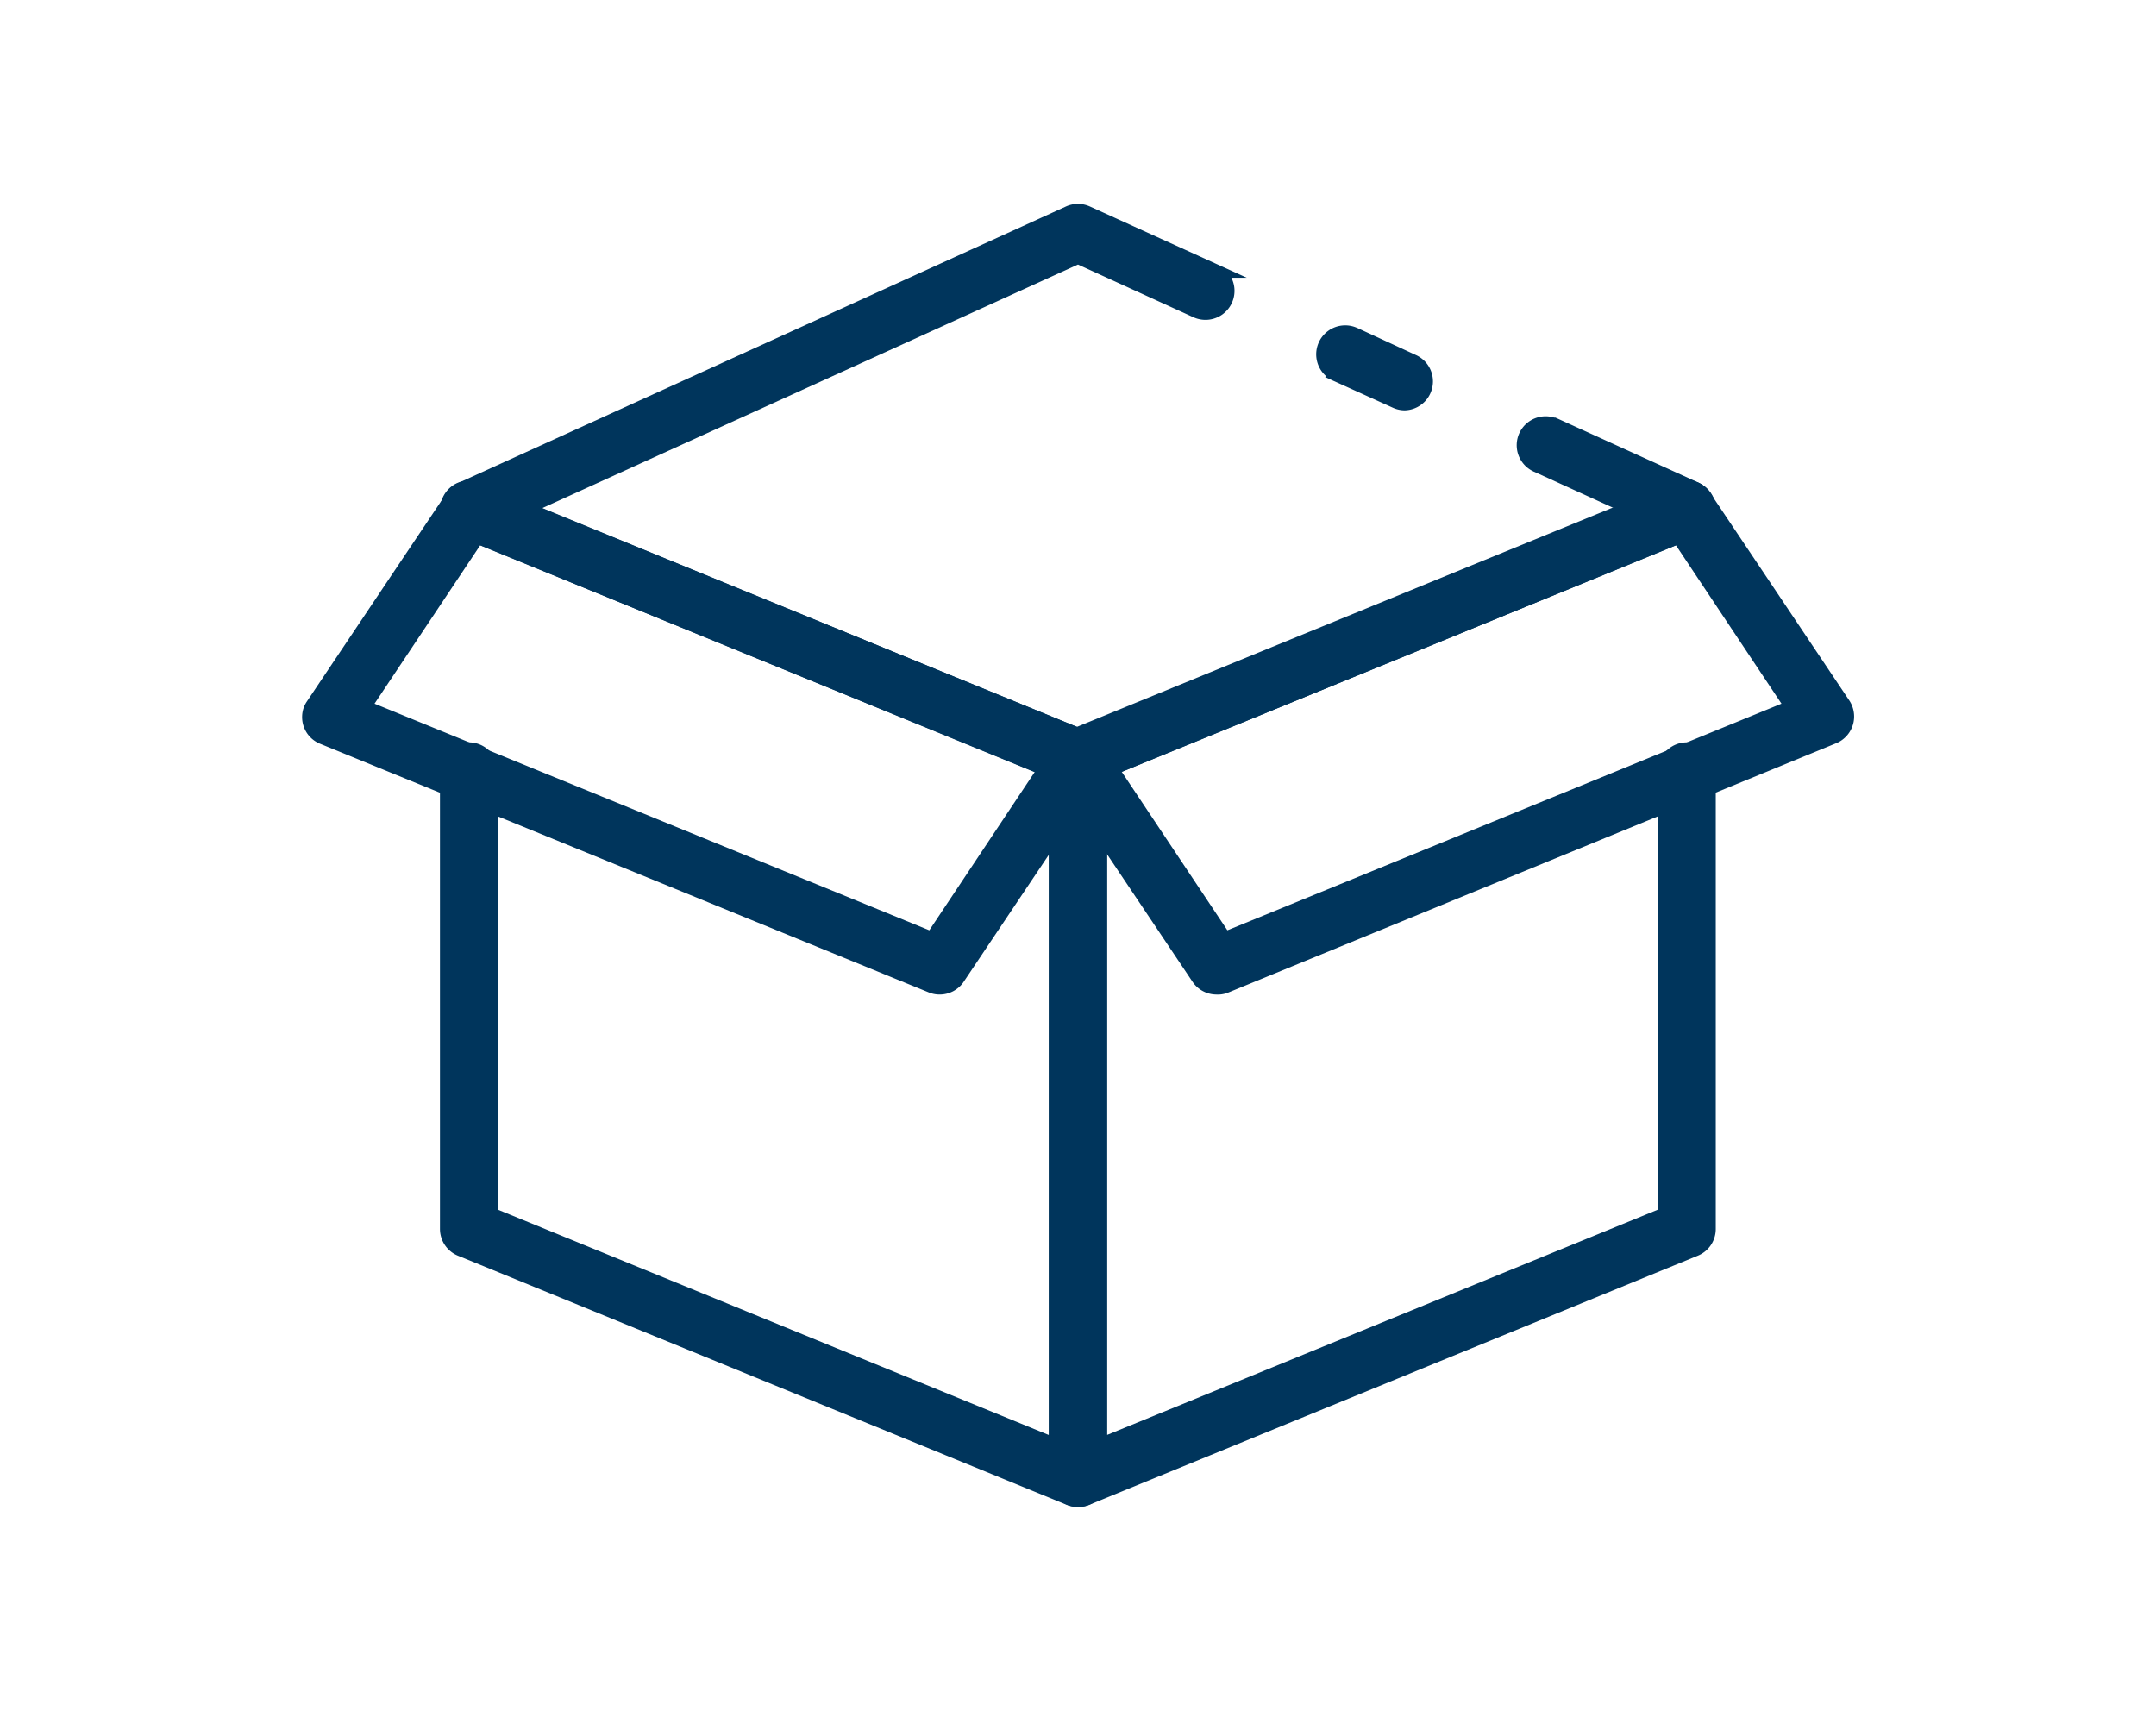 <?xml version="1.0" encoding="UTF-8"?> <svg xmlns="http://www.w3.org/2000/svg" xmlns:xlink="http://www.w3.org/1999/xlink" viewBox="0 0 155 123"><defs><style>.cls-1{fill:none;}.cls-2{clip-path:url(#clip-path);}.cls-3{fill:#00355c;stroke:#00355c;stroke-miterlimit:10;}</style><clipPath id="clip-path"><rect class="cls-1" width="155" height="123"></rect></clipPath></defs><title>ic-bodybag-03</title><g id="圖層_2" data-name="圖層 2"><g class="cls-2"><path class="cls-3" d="M77.5,107.84a1.58,1.58,0,0,1-1.58-1.58V54.53a1.58,1.58,0,0,1,1-1.46l43.77-17.91a1.58,1.58,0,1,1,1.19,2.93h0L79.08,55.59v48.32L119.69,87.3V55.45a1.58,1.58,0,0,1,3.16,0V88.36a1.57,1.57,0,0,1-1,1.46L78.1,107.73A1.73,1.73,0,0,1,77.5,107.84Z"></path><path class="cls-3" d="M87.45,71a1.58,1.58,0,0,1-1.31-.71l-10-14.92a1.58,1.58,0,0,1,.43-2.19,1.51,1.51,0,0,1,.28-.15l43.77-17.91a1.58,1.58,0,0,1,1.91.59l10,14.92a1.58,1.58,0,0,1-.43,2.19,1.51,1.51,0,0,1-.28.15L88.05,70.92A1.53,1.53,0,0,1,87.45,71ZM79.89,55.26,88.05,67.5l40.78-16.68-8.15-12.23Z"></path><path class="cls-3" d="M67.55,71a1.53,1.53,0,0,1-.6-.12L23.18,53A1.57,1.57,0,0,1,22.32,51a1.51,1.51,0,0,1,.15-.28l10-14.92a1.58,1.58,0,0,1,1.91-.59L78.1,53.07A1.57,1.57,0,0,1,79,55.13a1.51,1.51,0,0,1-.15.28l-10,14.92A1.58,1.58,0,0,1,67.55,71ZM26.17,50.82,67,67.5l8.15-12.24L34.33,38.59Z"></path><path class="cls-3" d="M77.5,107.84a1.73,1.73,0,0,1-.6-.11L33.13,89.82a1.58,1.58,0,0,1-1-1.46V55.45a1.58,1.58,0,0,1,3.16,0V87.3l40.61,16.61V55.59L33.13,38.09a1.58,1.58,0,1,1,1.2-2.93L78.09,53.07a1.56,1.56,0,0,1,1,1.46v51.73a1.57,1.57,0,0,1-1.58,1.58Z"></path><path class="cls-3" d="M33.73,38.21a1.58,1.58,0,0,1-.65-3L76.84,15.3a1.58,1.58,0,0,1,1.31,0l9.18,4.17A1.58,1.58,0,1,1,86,22.35L77.5,18.47,34.39,38.07A1.66,1.66,0,0,1,33.73,38.21Z"></path><path class="cls-3" d="M121.27,38.21a1.66,1.66,0,0,1-.66-.14l-10.2-4.65a1.58,1.58,0,0,1,1.24-2.9l.06,0,10.21,4.64a1.58,1.58,0,0,1-.65,3Z"></path><path class="cls-3" d="M101,29a1.58,1.58,0,0,1-.65-.14l-4.22-1.91A1.58,1.58,0,1,1,97.29,24l.12.05L101.63,26a1.58,1.58,0,0,1-.66,3Z"></path></g></g></svg> 